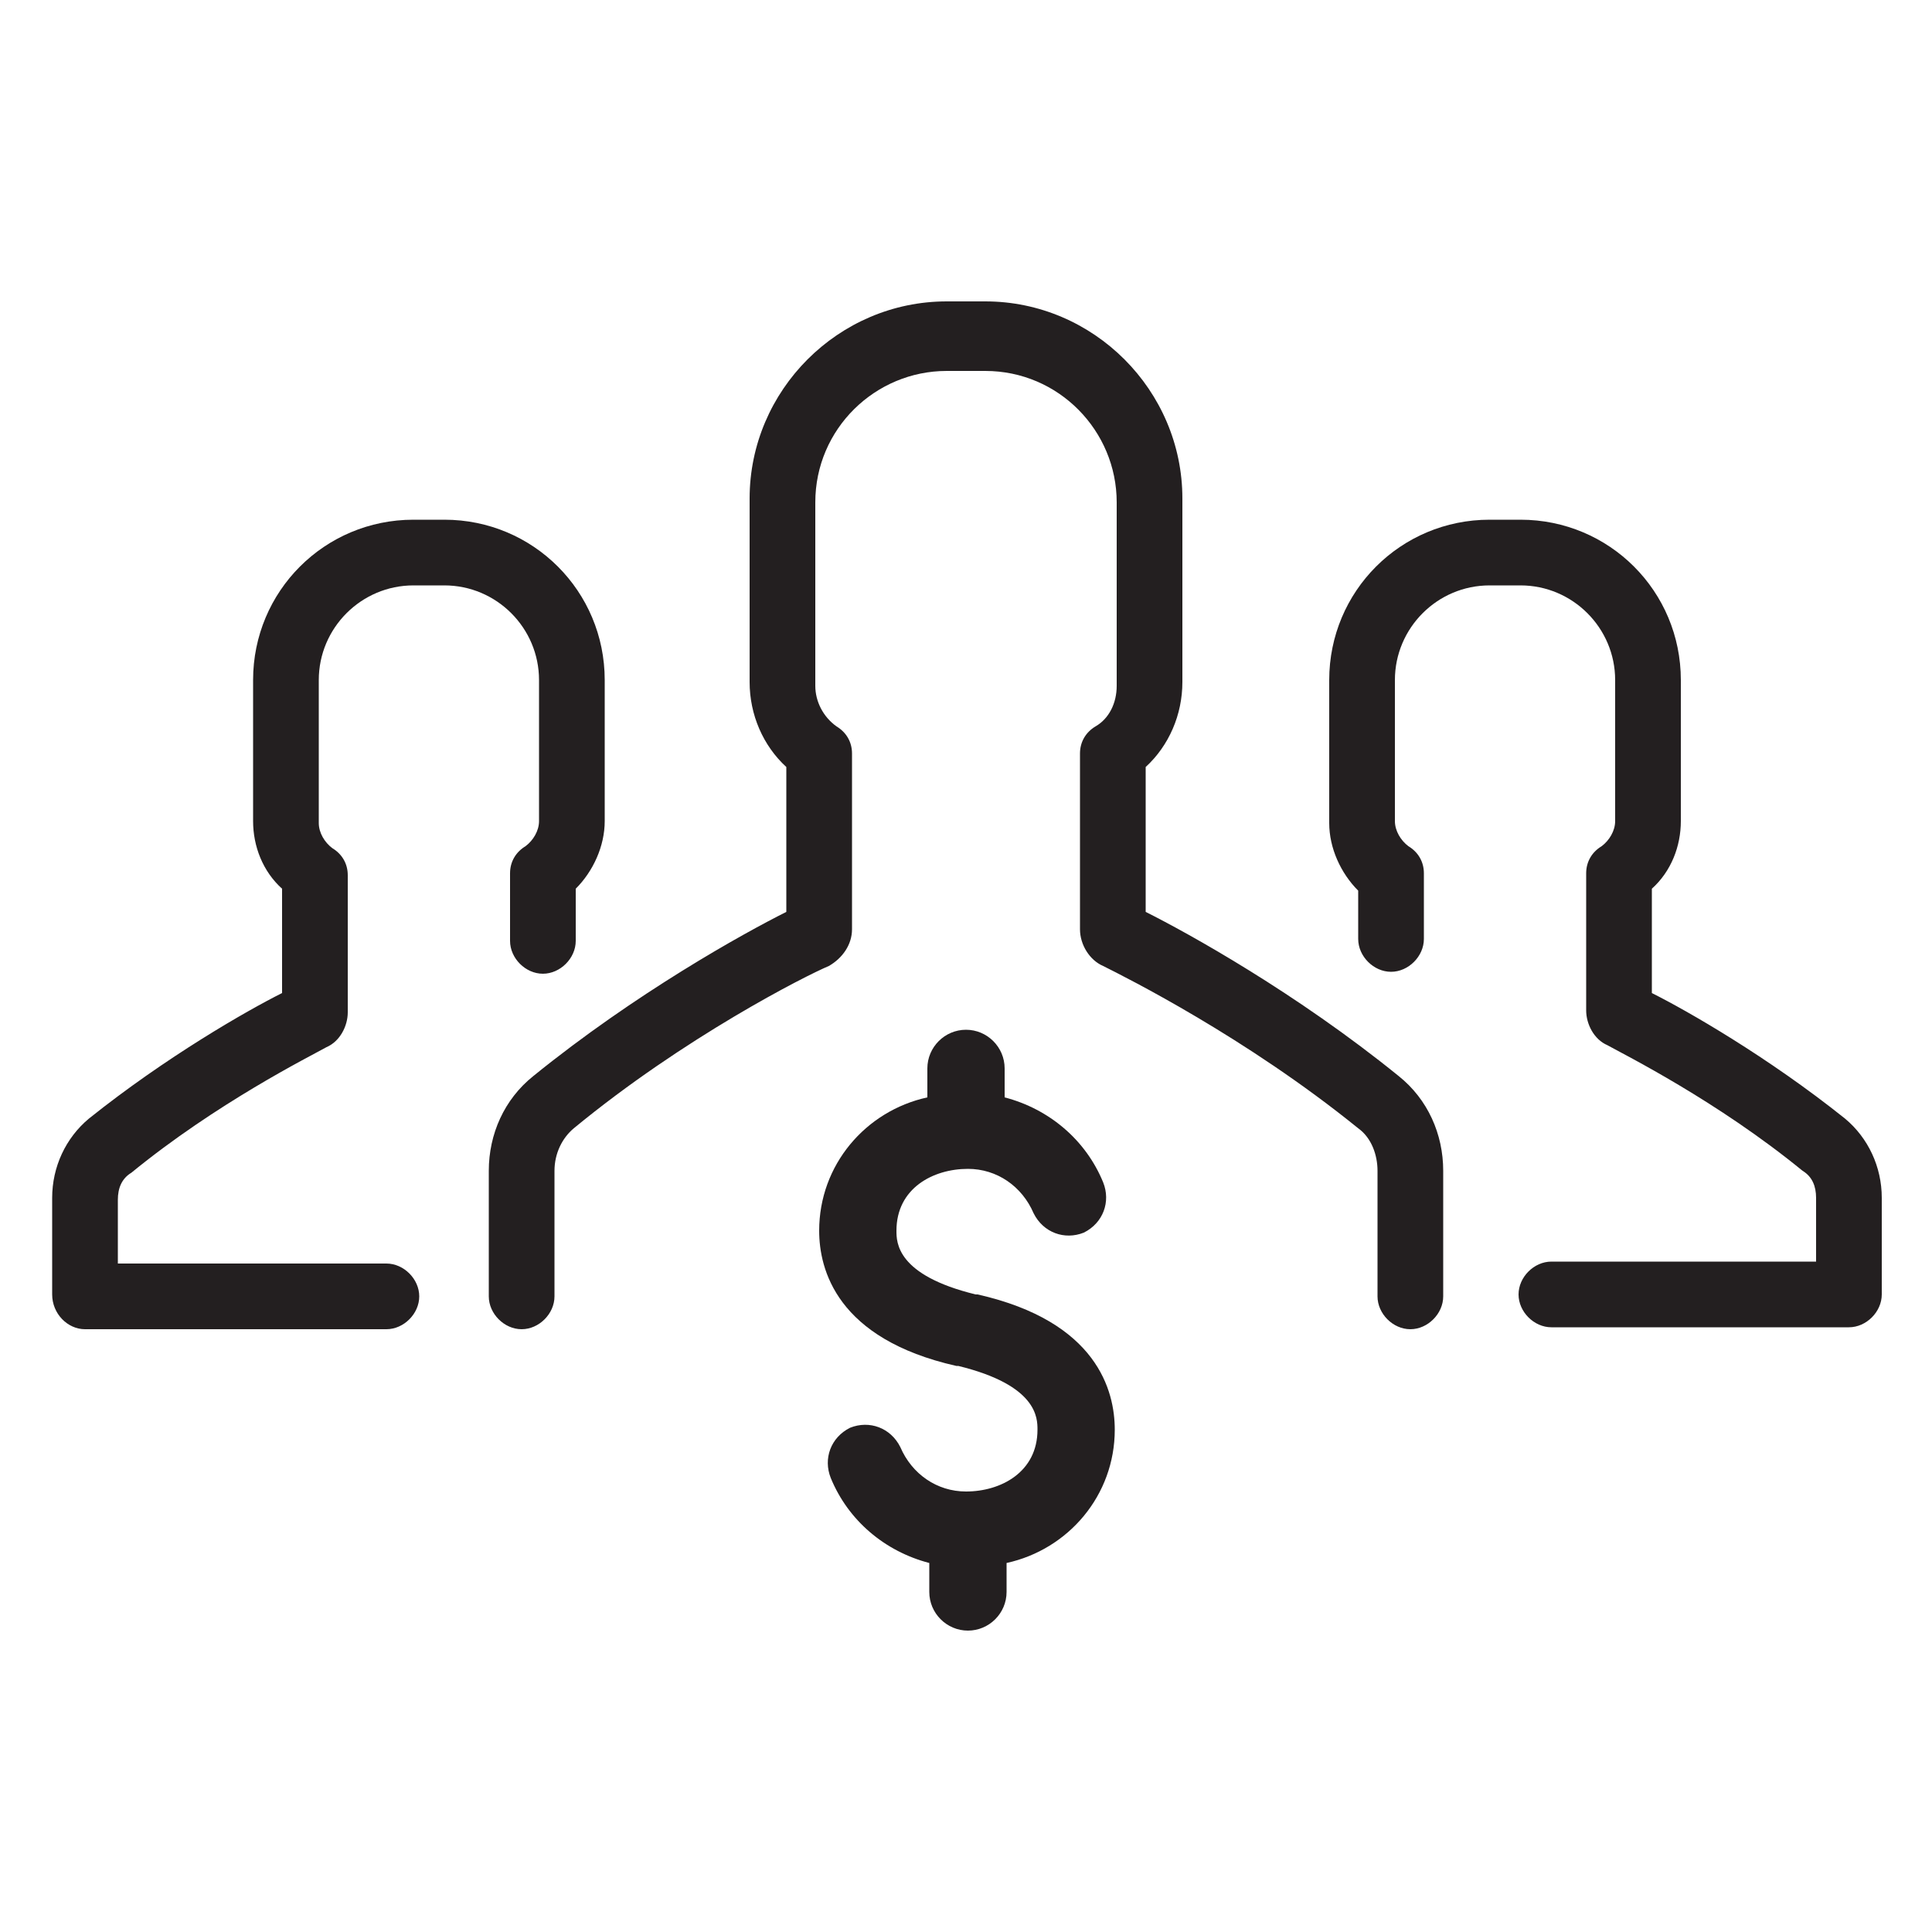 <?xml version="1.0" encoding="utf-8"?>
<!-- Generator: Adobe Illustrator 21.1.0, SVG Export Plug-In . SVG Version: 6.00 Build 0)  -->
<svg version="1.1" id="Layer_1" xmlns="http://www.w3.org/2000/svg" xmlns:xlink="http://www.w3.org/1999/xlink" x="0px" y="0px"
	 viewBox="0 0 100 100" style="enable-background:new 0 0 100 100;" xml:space="preserve">
<style type="text/css">
	.st0{fill:#231F20;}
</style>
<g>
	<path class="st0" d="M70.3,46.1c-0.9-0.9-1.5-2.2-1.5-3.5v-7.4c0-4.6,3.7-8.3,8.3-8.3h1.6c4.6,0,8.3,3.7,8.3,8.3v7.3
		c0,1.3-0.5,2.6-1.5,3.5v5.4c1.8,0.9,6,3.3,10,6.5c1.2,1,1.9,2.5,1.9,4.1v5c0,0.9-0.8,1.7-1.7,1.7H80.3c-0.9,0-1.7-0.8-1.7-1.7
		s0.8-1.7,1.7-1.7h13.7V62c0-0.6-0.2-1.1-0.7-1.4c-4.4-3.6-9.2-6-10.1-6.5c-0.7-0.3-1.1-1.1-1.1-1.8v-7.1c0-0.6,0.3-1.1,0.8-1.4
		c0.4-0.3,0.7-0.8,0.7-1.3v-7.3c0-2.7-2.2-4.9-4.9-4.9h-1.6c-2.7,0-4.9,2.2-4.9,4.9v7.3c0,0.5,0.3,1,0.7,1.3
		c0.5,0.3,0.8,0.8,0.8,1.4v3.4c0,0.9-0.8,1.7-1.7,1.7c-0.9,0-1.7-0.8-1.7-1.7L70.3,46.1z M4.4,68.8h15.6c0.9,0,1.7-0.8,1.7-1.7
		s-0.8-1.7-1.7-1.7H6.1v-3.3c0-0.6,0.2-1.1,0.7-1.4c4.4-3.6,9.2-6,10.1-6.5c0.7-0.3,1.1-1.1,1.1-1.8v-7.1c0-0.6-0.3-1.1-0.8-1.4
		c-0.4-0.3-0.7-0.8-0.7-1.3v-7.4c0-2.7,2.2-4.9,4.9-4.9h1.6c2.7,0,4.9,2.2,4.9,4.9v7.3c0,0.5-0.3,1-0.7,1.3
		c-0.5,0.3-0.8,0.8-0.8,1.4v3.5c0,0.9,0.8,1.7,1.7,1.7c0.9,0,1.7-0.8,1.7-1.7V46c0.9-0.9,1.5-2.2,1.5-3.5v-7.3
		c0-4.6-3.7-8.3-8.3-8.3h-1.6c-4.6,0-8.3,3.7-8.3,8.3v7.3c0,1.3,0.5,2.6,1.5,3.5v5.4c-1.8,0.9-6,3.3-10,6.5c-1.2,1-1.9,2.5-1.9,4.1
		v5C2.7,68,3.5,68.8,4.4,68.8z M40.7,47.2c-2.2,1.1-7.8,4.2-13.1,8.5c-1.5,1.2-2.3,3-2.3,4.9v6.5c0,0.9,0.8,1.7,1.7,1.7
		c0.9,0,1.7-0.8,1.7-1.7v-6.5c0-0.9,0.4-1.7,1-2.2c5.7-4.7,12-7.9,13.2-8.4c0.7-0.4,1.2-1.1,1.2-1.9V39c0-0.6-0.3-1.1-0.8-1.4
		c-0.7-0.5-1.1-1.3-1.1-2.1V26c0-3.8,3.1-6.8,6.8-6.8h2c3.8,0,6.8,3.1,6.8,6.8v9.5c0,0.9-0.4,1.7-1.1,2.1c-0.5,0.3-0.8,0.8-0.8,1.4
		v9.1c0,0.8,0.5,1.6,1.2,1.9c1.2,0.6,7.4,3.7,13.2,8.4c0.7,0.5,1,1.4,1,2.2v6.5c0,0.9,0.8,1.7,1.7,1.7c0.9,0,1.7-0.8,1.7-1.7v-6.5
		c0-1.9-0.8-3.7-2.3-4.9c-5.3-4.3-10.9-7.4-13.1-8.5v-7.5c1.2-1.1,1.9-2.7,1.9-4.4v-9.5c0-5.6-4.6-10.2-10.2-10.2h-2
		c-5.6,0-10.2,4.6-10.2,10.2v9.5c0,1.7,0.7,3.3,1.9,4.4L40.7,47.2z"/>
	<path class="st0" d="M42.4,63.7c0-3.4,2.4-6.2,5.6-6.9l0-1.5c0-1.1,0.9-2,2-2s2,0.9,2,2v1.5c2.3,0.6,4.2,2.2,5.1,4.4
		c0.4,1,0,2.1-1,2.6c-1,0.4-2.1,0-2.6-1l0,0c-0.6-1.4-1.9-2.3-3.4-2.3c-1.8,0-3.7,1-3.7,3.2c0,0.6,0,2.3,4.1,3.3h0.1
		c6.2,1.4,7.1,5,7.1,7c0,3.4-2.4,6.2-5.6,6.9l0,1.5c0,1.1-0.9,2-2,2s-2-0.9-2-2v-1.5c-2.3-0.6-4.2-2.2-5.1-4.4c-0.4-1,0-2.1,1-2.6
		c1-0.4,2.1,0,2.6,1c0.6,1.4,1.9,2.3,3.4,2.3c1.8,0,3.7-1,3.7-3.2c0-0.6,0-2.3-4.1-3.3h-0.1C43.3,69.3,42.4,65.7,42.4,63.7z"/>
</g>
</svg>
